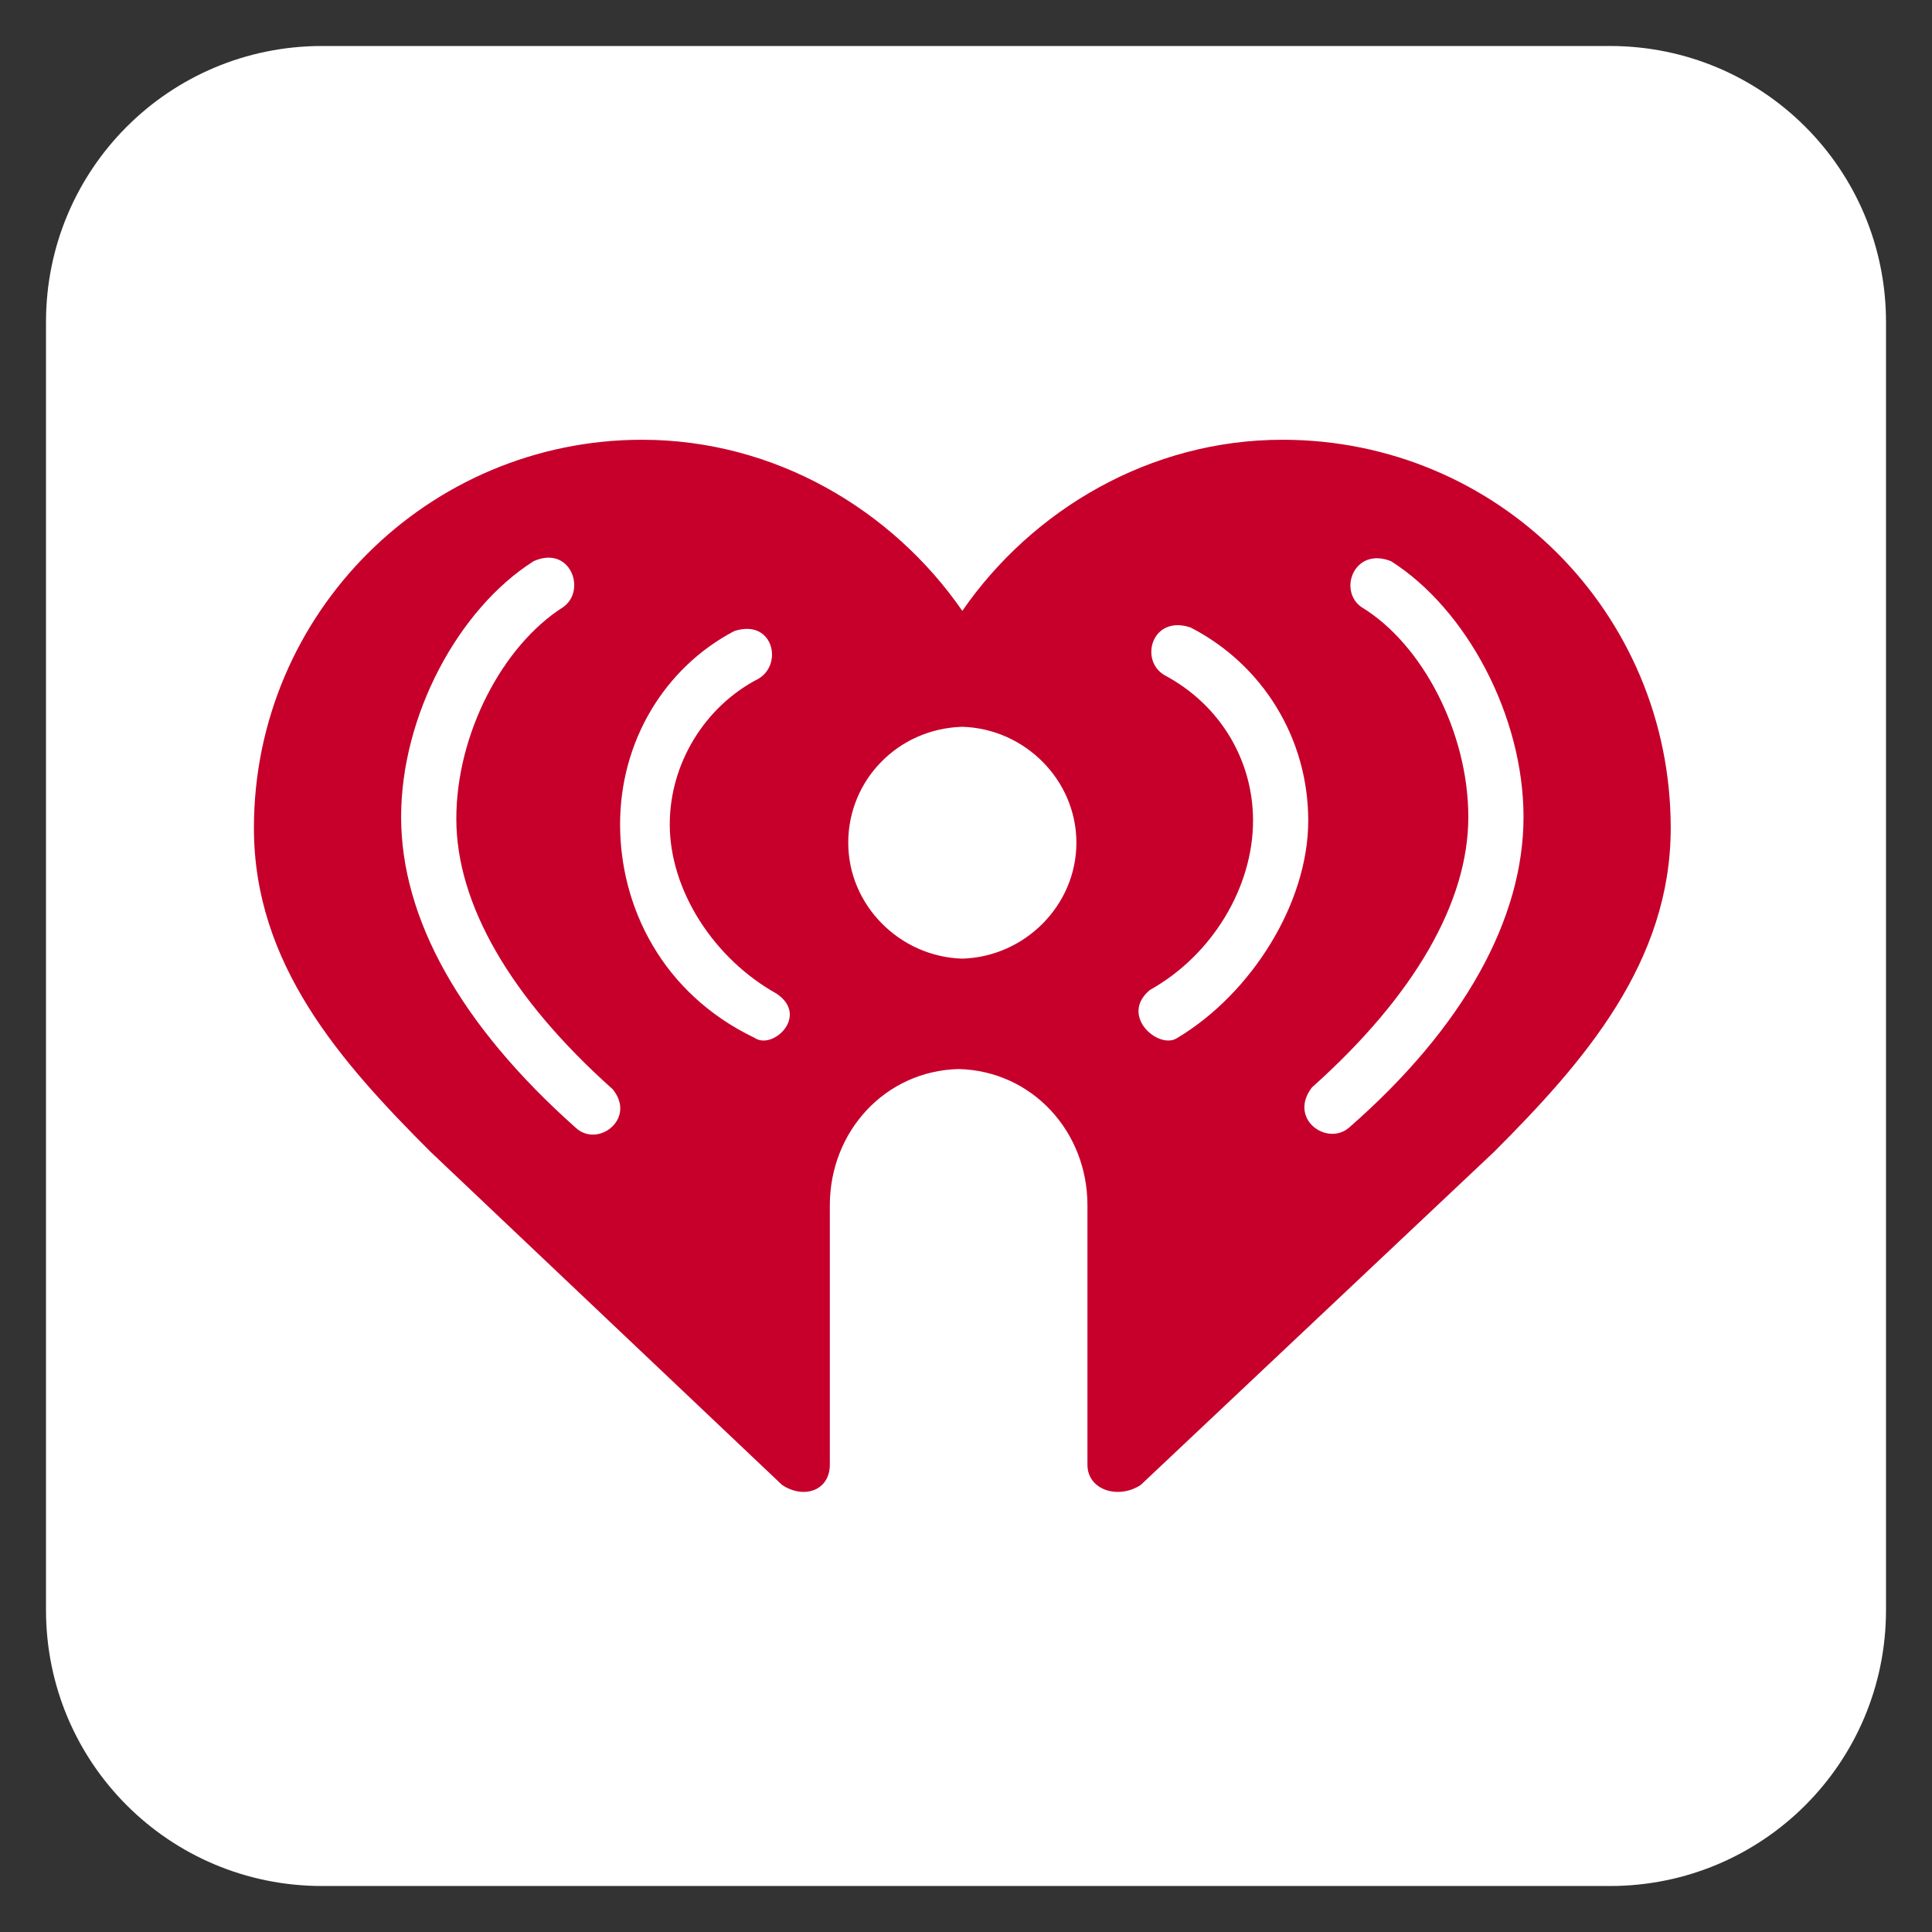 <?xml version="1.0" encoding="utf-8"?>
<!-- Generator: Adobe Illustrator 18.0.0, SVG Export Plug-In . SVG Version: 6.00 Build 0)  -->
<!DOCTYPE svg PUBLIC "-//W3C//DTD SVG 1.1//EN" "http://www.w3.org/Graphics/SVG/1.1/DTD/svg11.dtd">
<svg version="1.1" id="Layer_1" xmlns="http://www.w3.org/2000/svg" xmlns:xlink="http://www.w3.org/1999/xlink" x="0px" y="0px"
	 viewBox="0 0 105 105" enable-background="new 0 0 105 105" xml:space="preserve">
<rect x="0" y="0" width="105" height="105" fill="#333333" stroke="none"/>
<path fill="#FFFFFF" d="M17.5,2.5h70c8.3,0,15,6.7,15,15v70c0,8.3-6.7,15-15,15h-70c-8.3,0-15-6.7-15-15v-70
	C2.5,9.2,9.2,2.5,17.5,2.5z"/>
<path fill="#C6002B" d="M69.7,23.9c-7.2,0-13.6,3.8-17.4,9.3c-3.8-5.5-10.2-9.3-17.4-9.3c-11.6,0-21.1,9.4-21.1,21.1
	c0,7.4,4.7,12.7,9.6,17.6l19.1,18.1c1.2,0.8,2.6,0.3,2.6-1.1V65.5c0-4,3-7.3,7-7.4c4,0.1,7,3.4,7,7.4v14.1c0,1.4,1.7,1.9,2.9,1.1
	l19.2-18.1c4.9-4.9,9.6-10.3,9.6-17.6C90.8,33.3,81.4,23.9,69.7,23.9z M31.3,61.3L31.3,61.3c-6.3-5.6-9.5-11.4-9.5-16.9
	s3.1-11.3,7.2-13.9c2-0.9,2.9,1.6,1.6,2.5c-3.3,2.1-5.8,6.9-5.8,11.5s2.9,9.7,8.5,14.7C34.6,60.8,32.5,62.4,31.3,61.3z M41,56.4
	L41,56.4c-5-2.4-7.3-7.1-7.3-11.6s2.4-8.5,6.2-10.5c2.1-0.7,2.7,1.8,1.3,2.6c-2.9,1.5-4.8,4.6-4.8,7.9c0,3.6,2.4,7.3,5.8,9.2
	C44,55.2,42,57.1,41,56.4z M52.3,52.1c-3.4-0.1-6.2-2.9-6.2-6.3s2.7-6.2,6.2-6.3c3.4,0.1,6.2,2.9,6.2,6.3S55.7,52,52.3,52.1z
	 M64,56.4L64,56.4c-1,0.7-3.2-1.2-1.5-2.6c3.4-1.9,5.6-5.6,5.6-9.2c0-3.3-1.8-6.3-4.8-7.9c-1.4-0.8-0.7-3.3,1.4-2.6
	c3.9,2,6.4,6,6.4,10.5S68,54,64,56.4z M73.3,61.3L73.3,61.3c-1.2,1-3.3-0.5-2-2.2c5.6-5,8.5-10.1,8.5-14.7S77.3,35,74,33
	c-1.3-0.9-0.4-3.3,1.6-2.5c4.1,2.6,7.2,8.4,7.2,13.9S79.6,55.8,73.3,61.3z"/>
</svg>
